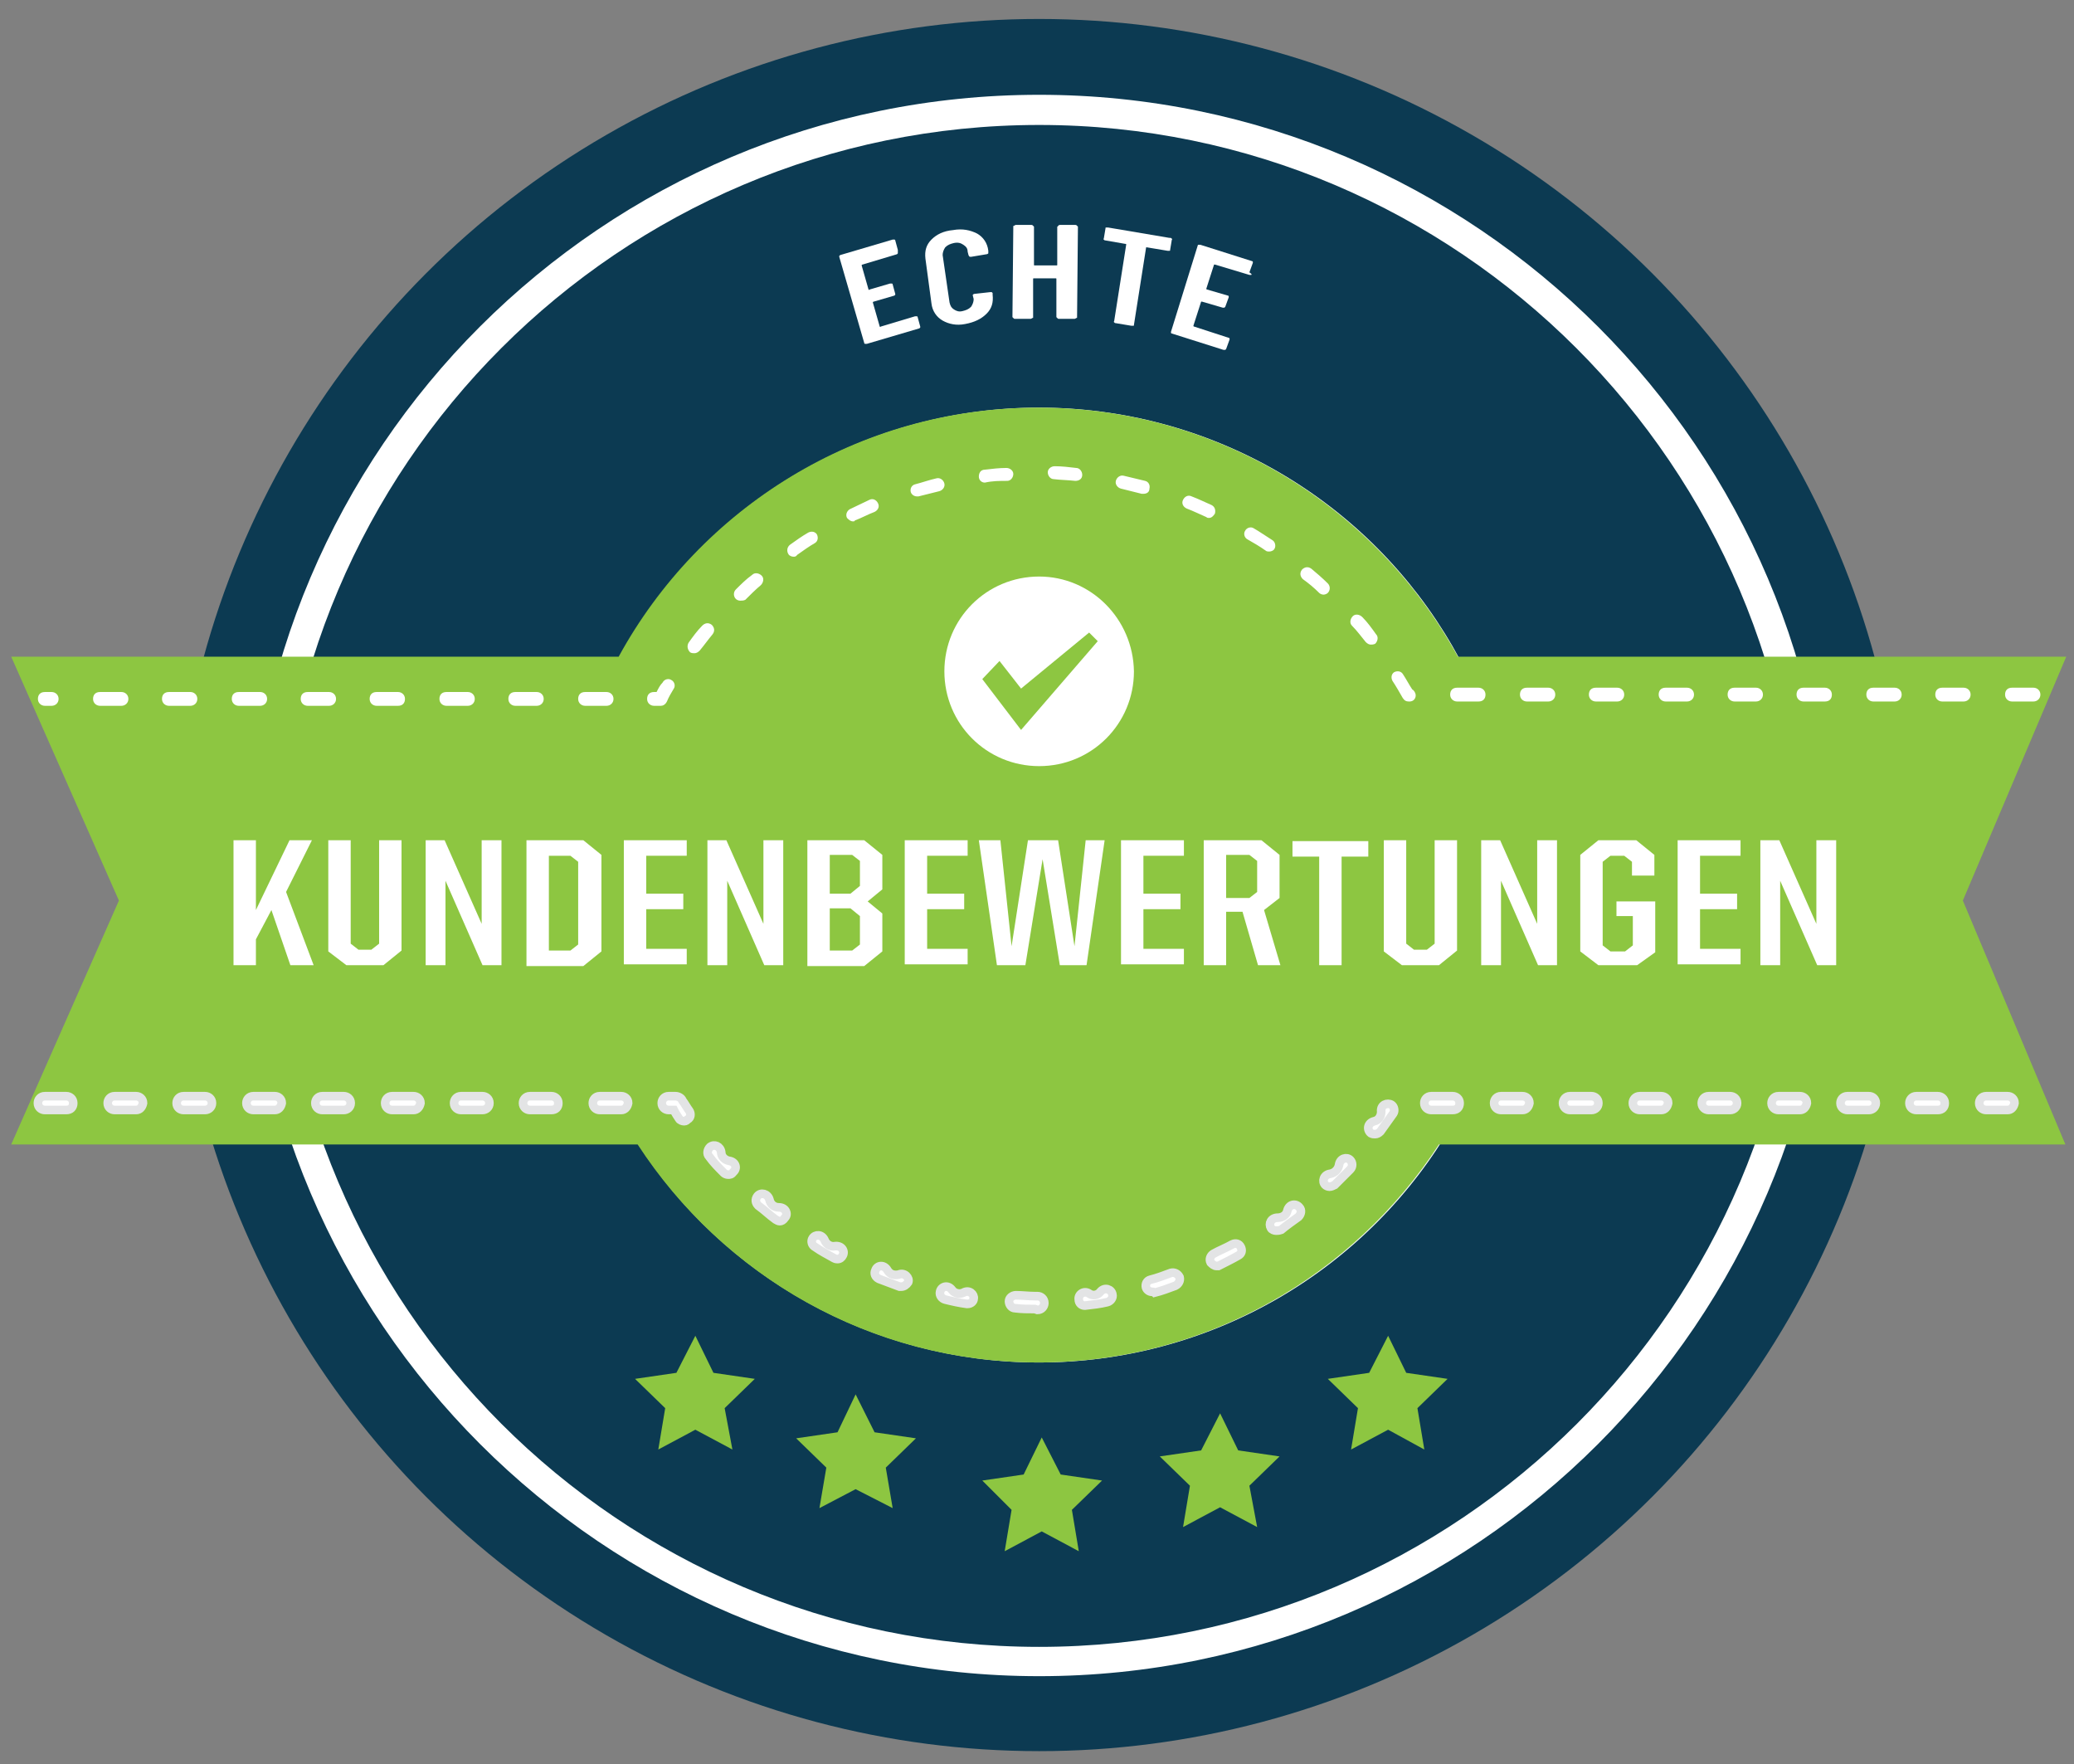 <?xml version="1.0" encoding="utf-8"?>
<!-- Generator: Adobe Illustrator 19.0.0, SVG Export Plug-In . SVG Version: 6.00 Build 0)  -->
<svg version="1.1" id="OBJECTS" xmlns="http://www.w3.org/2000/svg" xmlns:xlink="http://www.w3.org/1999/xlink" x="0px" y="0px"
	 viewBox="0 0 240.7 204.7" style="enable-background:new 0 0 240.7 204.7;" xml:space="preserve">
<rect x="0" y="0" width="240.7" height="204.7" fill="#808080" stroke="none"/>
<style type="text/css">
	.st0{fill:#0C3A52;}
	.st1{fill:#FFFFFF;}
	.st2{display:none;fill:#FFFFFF;}
	.st3{fill:#8DC641;}
	.st4{fill:#FFFFFF;stroke:#E3E4E5;stroke-miterlimit:10;}
</style>
<g id="XMLID_1_">
	<g id="XMLID_20_">
		<g id="XMLID_21_">
			<g id="XMLID_105_">
				<circle id="XMLID_176_" class="st0" cx="120.6" cy="102.7" r="100.5"/>
				<path id="XMLID_173_" class="st1" d="M120.6,194.5c-50.6,0-91.8-41.2-91.8-91.8C28.8,52.1,70,11,120.6,11
					c50.6,0,91.8,41.2,91.8,91.8C212.3,153.3,171.2,194.5,120.6,194.5z M120.6,14.5c-48.7,0-88.3,39.6-88.3,88.3
					c0,48.7,39.6,88.3,88.3,88.3c48.7,0,88.3-39.6,88.3-88.3C208.8,54.1,169.2,14.5,120.6,14.5z"/>
				<circle id="XMLID_172_" class="st1" cx="120.6" cy="102.7" r="55.4"/>
				<path id="XMLID_18_" class="st2" d="M121,187.3c-0.4,0-0.8-0.3-0.8-0.8c0-0.4,0.3-0.8,0.7-0.8c0.8,0,1.7,0,2.5-0.1
					c0.4,0,0.8,0.3,0.8,0.7c0,0.4-0.3,0.8-0.7,0.8C122.7,187.2,121.9,187.3,121,187.3C121,187.3,121,187.3,121,187.3z M115.5,187.1
					C115.5,187.1,115.5,187.1,115.5,187.1c-0.9-0.1-1.7-0.1-2.6-0.2c-0.4,0-0.7-0.4-0.7-0.8c0-0.4,0.4-0.7,0.8-0.7
					c0.8,0.1,1.7,0.1,2.5,0.2c0.4,0,0.7,0.4,0.7,0.8C116.2,186.8,115.9,187.1,115.5,187.1z M129,186.8c-0.4,0-0.7-0.3-0.7-0.7
					c0-0.4,0.3-0.8,0.7-0.8c0.8-0.1,1.7-0.2,2.5-0.3c0.4-0.1,0.8,0.2,0.8,0.7c0.1,0.4-0.2,0.8-0.7,0.8
					C130.8,186.7,130,186.8,129,186.8C129.1,186.8,129.1,186.8,129,186.8z M107.5,186.3c0,0-0.1,0-0.1,0c-0.8-0.1-1.7-0.3-2.5-0.4
					c-0.4-0.1-0.7-0.5-0.6-0.9c0.1-0.4,0.5-0.7,0.9-0.6c0.8,0.2,1.6,0.3,2.5,0.4c0.4,0.1,0.7,0.5,0.6,0.9
					C108.2,186,107.9,186.3,107.5,186.3z M137,185.7c-0.4,0-0.7-0.2-0.7-0.6c-0.1-0.4,0.2-0.8,0.6-0.9c0.8-0.2,1.6-0.3,2.4-0.5
					c0.4-0.1,0.8,0.2,0.9,0.6c0.1,0.4-0.2,0.8-0.6,0.9c-0.8,0.2-1.6,0.4-2.5,0.5C137.1,185.7,137,185.7,137,185.7z M99.6,184.6
					c-0.1,0-0.1,0-0.2,0c-0.8-0.2-1.6-0.4-2.4-0.7c-0.4-0.1-0.6-0.5-0.5-0.9c0.1-0.4,0.5-0.6,0.9-0.5c0.8,0.2,1.6,0.4,2.4,0.7
					c0.4,0.1,0.6,0.5,0.5,0.9C100.3,184.4,100,184.6,99.6,184.6z M144.8,183.7c-0.3,0-0.6-0.2-0.7-0.5c-0.1-0.4,0.1-0.8,0.5-0.9
					c0.8-0.2,1.6-0.5,2.4-0.8c0.4-0.1,0.8,0.1,1,0.5c0.1,0.4-0.1,0.8-0.5,1c-0.8,0.3-1.6,0.5-2.4,0.8
					C144.9,183.7,144.9,183.7,144.8,183.7z M92,182.3c-0.1,0-0.2,0-0.3,0c-0.8-0.3-1.6-0.6-2.4-0.9c-0.4-0.2-0.6-0.6-0.4-1
					c0.2-0.4,0.6-0.6,1-0.4c0.8,0.3,1.6,0.6,2.3,0.9c0.4,0.1,0.6,0.6,0.5,1C92.6,182.1,92.3,182.3,92,182.3z M152.4,181
					c-0.3,0-0.6-0.2-0.7-0.5c-0.2-0.4,0-0.8,0.4-1c0.8-0.3,1.5-0.6,2.3-1c0.4-0.2,0.8,0,1,0.4c0.2,0.4,0,0.8-0.4,1
					c-0.8,0.3-1.5,0.7-2.3,1C152.6,181,152.5,181,152.4,181z M84.5,179.1c-0.1,0-0.2,0-0.3-0.1c-0.8-0.4-1.5-0.7-2.3-1.1
					c-0.4-0.2-0.5-0.6-0.3-1c0.2-0.4,0.6-0.5,1-0.3c0.7,0.4,1.5,0.7,2.2,1.1c0.4,0.2,0.5,0.6,0.4,1C85.1,179,84.8,179.1,84.5,179.1z
					 M159.6,177.6c-0.3,0-0.5-0.1-0.7-0.4c-0.2-0.4-0.1-0.8,0.3-1c0.7-0.4,1.5-0.8,2.2-1.2c0.4-0.2,0.8-0.1,1,0.3
					c0.2,0.4,0.1,0.8-0.3,1c-0.7,0.4-1.5,0.8-2.2,1.2C159.9,177.6,159.7,177.6,159.6,177.6z M77.5,175.3c-0.1,0-0.3,0-0.4-0.1
					c-0.7-0.4-1.4-0.9-2.2-1.3c-0.3-0.2-0.5-0.7-0.2-1c0.2-0.3,0.7-0.4,1-0.2c0.7,0.4,1.4,0.9,2.1,1.3c0.4,0.2,0.5,0.7,0.3,1
					C78,175.2,77.7,175.3,77.5,175.3z M166.5,173.5c-0.2,0-0.5-0.1-0.6-0.3c-0.2-0.3-0.1-0.8,0.2-1c0.7-0.5,1.4-0.9,2.1-1.4
					c0.3-0.2,0.8-0.2,1,0.2c0.2,0.3,0.2,0.8-0.2,1c-0.7,0.5-1.4,1-2.1,1.4C166.8,173.5,166.7,173.5,166.5,173.5z M70.8,170.9
					c-0.2,0-0.3,0-0.4-0.1c-0.7-0.5-1.4-1-2-1.5c-0.3-0.3-0.4-0.7-0.1-1.1c0.3-0.3,0.7-0.4,1.1-0.1c0.7,0.5,1.3,1,2,1.5
					c0.3,0.2,0.4,0.7,0.2,1.1C71.2,170.8,71,170.9,70.8,170.9z M173,168.8c-0.2,0-0.4-0.1-0.6-0.3c-0.3-0.3-0.2-0.8,0.1-1.1
					c0.6-0.5,1.3-1.1,1.9-1.6c0.3-0.3,0.8-0.2,1.1,0.1c0.3,0.3,0.2,0.8-0.1,1.1c-0.6,0.5-1.3,1.1-2,1.6
					C173.4,168.7,173.2,168.8,173,168.8z M64.5,165.8c-0.2,0-0.4-0.1-0.5-0.2c-0.6-0.6-1.2-1.1-1.9-1.7c-0.3-0.3-0.3-0.8,0-1.1
					c0.3-0.3,0.8-0.3,1.1,0c0.6,0.6,1.2,1.1,1.8,1.7c0.3,0.3,0.3,0.8,0.1,1.1C65,165.7,64.7,165.8,64.5,165.8z M179,163.5
					c-0.2,0-0.4-0.1-0.5-0.2c-0.3-0.3-0.3-0.8,0-1.1c0.6-0.6,1.2-1.2,1.8-1.8c0.3-0.3,0.8-0.3,1.1,0c0.3,0.3,0.3,0.8,0,1.1
					c-0.6,0.6-1.2,1.2-1.8,1.8C179.4,163.4,179.2,163.5,179,163.5z M58.8,160.1c-0.2,0-0.4-0.1-0.6-0.2c-0.6-0.6-1.1-1.3-1.7-1.9
					c-0.3-0.3-0.2-0.8,0.1-1.1c0.3-0.3,0.8-0.2,1.1,0.1c0.5,0.6,1.1,1.3,1.7,1.9c0.3,0.3,0.3,0.8,0,1.1
					C59.2,160.1,59,160.1,58.8,160.1z M184.5,157.6c-0.2,0-0.3-0.1-0.5-0.2c-0.3-0.3-0.4-0.7-0.1-1.1c0.5-0.6,1.1-1.3,1.6-1.9
					c0.3-0.3,0.7-0.4,1.1-0.1c0.3,0.3,0.4,0.7,0.1,1.1c-0.5,0.7-1.1,1.3-1.6,2C185,157.5,184.7,157.6,184.5,157.6z M53.7,154
					c-0.2,0-0.5-0.1-0.6-0.3c-0.5-0.7-1-1.4-1.5-2c-0.2-0.3-0.2-0.8,0.2-1.1c0.3-0.2,0.8-0.2,1.1,0.2c0.5,0.7,1,1.3,1.5,2
					c0.3,0.3,0.2,0.8-0.1,1.1C54,153.9,53.8,154,53.7,154z M189.4,151.2c-0.1,0-0.3,0-0.4-0.1c-0.3-0.2-0.4-0.7-0.2-1.1
					c0.5-0.7,0.9-1.4,1.4-2.1c0.2-0.3,0.7-0.4,1-0.2c0.3,0.2,0.4,0.7,0.2,1c-0.5,0.7-0.9,1.4-1.4,2.1
					C189.9,151.1,189.7,151.2,189.4,151.2z M49.2,147.3c-0.3,0-0.5-0.1-0.6-0.4c-0.4-0.7-0.9-1.4-1.3-2.2c-0.2-0.4-0.1-0.8,0.3-1
					c0.4-0.2,0.8-0.1,1,0.3c0.4,0.7,0.8,1.4,1.3,2.1c0.2,0.4,0.1,0.8-0.2,1C49.4,147.3,49.3,147.3,49.2,147.3z M193.7,144.4
					c-0.1,0-0.3,0-0.4-0.1c-0.4-0.2-0.5-0.7-0.3-1c0.4-0.7,0.8-1.5,1.2-2.2c0.2-0.4,0.6-0.5,1-0.3c0.4,0.2,0.5,0.6,0.3,1
					c-0.4,0.7-0.8,1.5-1.2,2.2C194.2,144.3,193.9,144.4,193.7,144.4z M45.3,140.3c-0.3,0-0.5-0.2-0.7-0.4c-0.4-0.8-0.7-1.5-1.1-2.3
					c-0.2-0.4,0-0.8,0.4-1c0.4-0.2,0.8,0,1,0.4c0.3,0.7,0.7,1.5,1.1,2.2c0.2,0.4,0,0.8-0.3,1C45.5,140.3,45.4,140.3,45.3,140.3z
					 M197.3,137.2c-0.1,0-0.2,0-0.3-0.1c-0.4-0.2-0.6-0.6-0.4-1c0.3-0.8,0.7-1.5,1-2.3c0.2-0.4,0.6-0.6,1-0.4c0.4,0.2,0.6,0.6,0.4,1
					c-0.3,0.8-0.6,1.6-1,2.3C197.8,137,197.6,137.2,197.3,137.2z M42.1,132.9c-0.3,0-0.6-0.2-0.7-0.5c-0.3-0.8-0.6-1.6-0.9-2.4
					c-0.1-0.4,0.1-0.8,0.5-1c0.4-0.1,0.8,0.1,1,0.5c0.3,0.8,0.5,1.6,0.8,2.3c0.1,0.4-0.1,0.8-0.4,1
					C42.3,132.9,42.2,132.9,42.1,132.9z M200.2,129.7c-0.1,0-0.2,0-0.2,0c-0.4-0.1-0.6-0.6-0.5-1c0.3-0.8,0.5-1.6,0.7-2.4
					c0.1-0.4,0.5-0.6,0.9-0.5c0.4,0.1,0.6,0.5,0.5,0.9c-0.2,0.8-0.5,1.6-0.8,2.4C200.8,129.5,200.5,129.7,200.2,129.7z M39.6,125.3
					c-0.3,0-0.6-0.2-0.7-0.6c-0.2-0.8-0.4-1.6-0.6-2.5c-0.1-0.4,0.2-0.8,0.6-0.9c0.4-0.1,0.8,0.2,0.9,0.6c0.2,0.8,0.4,1.6,0.6,2.4
					c0.1,0.4-0.1,0.8-0.5,0.9C39.8,125.3,39.7,125.3,39.6,125.3z M202.3,121.9c-0.1,0-0.1,0-0.2,0c-0.4-0.1-0.7-0.5-0.6-0.9
					c0.2-0.8,0.4-1.6,0.5-2.4c0.1-0.4,0.5-0.7,0.9-0.6c0.4,0.1,0.7,0.5,0.6,0.9c-0.2,0.8-0.3,1.7-0.5,2.5
					C203,121.7,202.6,121.9,202.3,121.9z M37.9,117.4c-0.4,0-0.7-0.3-0.7-0.6c-0.1-0.8-0.3-1.7-0.4-2.5c-0.1-0.4,0.2-0.8,0.6-0.8
					c0.4-0.1,0.8,0.2,0.8,0.6c0.1,0.8,0.2,1.6,0.4,2.5c0.1,0.4-0.2,0.8-0.6,0.9C38,117.4,38,117.4,37.9,117.4z M203.7,114
					C203.6,114,203.6,114,203.7,114c-0.5-0.1-0.8-0.4-0.7-0.8c0.1-0.8,0.2-1.7,0.3-2.5c0-0.4,0.4-0.7,0.8-0.7c0.4,0,0.7,0.4,0.7,0.8
					c-0.1,0.8-0.2,1.7-0.3,2.5C204.4,113.7,204.1,114,203.7,114z M37,109.4c-0.4,0-0.7-0.3-0.8-0.7c-0.1-0.8-0.1-1.7-0.1-2.5
					c0-0.4,0.3-0.8,0.7-0.8c0.4,0,0.8,0.3,0.8,0.7c0,0.8,0.1,1.7,0.1,2.5C37.8,109,37.5,109.4,37,109.4C37,109.4,37,109.4,37,109.4z
					 M204.3,106C204.3,106,204.3,106,204.3,106c-0.4,0-0.8-0.4-0.8-0.8c0-0.8,0-1.7,0-2.5c0-0.3,0.2-0.5,0.4-0.7
					c-0.2-0.1-0.4-0.4-0.4-0.7c0-0.8,0-1.7-0.1-2.5c0-0.4,0.3-0.8,0.7-0.8c0.4,0,0.8,0.3,0.8,0.7c0,0.8,0.1,1.7,0.1,2.5
					c0,0.3-0.2,0.6-0.4,0.7c0.2,0.1,0.4,0.4,0.4,0.7c0,0.8,0,1.7,0,2.5C205,105.7,204.7,106,204.3,106z M36.8,101.4
					C36.8,101.4,36.8,101.4,36.8,101.4c-0.4,0-0.8-0.4-0.8-0.8c0-0.8,0.1-1.7,0.1-2.5c0-0.4,0.4-0.7,0.8-0.7c0.4,0,0.7,0.4,0.7,0.8
					c0,0.8-0.1,1.7-0.1,2.5C37.6,101.1,37.2,101.4,36.8,101.4z M203.8,94.1c-0.4,0-0.7-0.3-0.7-0.7c-0.1-0.8-0.2-1.7-0.3-2.5
					c-0.1-0.4,0.2-0.8,0.6-0.9c0.4-0.1,0.8,0.2,0.9,0.6c0.1,0.8,0.2,1.7,0.3,2.5C204.6,93.7,204.3,94.1,203.8,94.1
					C203.9,94.1,203.8,94.1,203.8,94.1z M37.4,93.4C37.4,93.4,37.3,93.4,37.4,93.4c-0.5-0.1-0.8-0.4-0.8-0.8
					c0.1-0.8,0.2-1.7,0.3-2.5c0.1-0.4,0.4-0.7,0.9-0.6c0.4,0.1,0.7,0.4,0.6,0.9c-0.1,0.8-0.2,1.6-0.3,2.5
					C38.1,93.1,37.8,93.4,37.4,93.4z M202.5,86.2c-0.3,0-0.7-0.2-0.7-0.6c-0.2-0.8-0.4-1.6-0.5-2.4c-0.1-0.4,0.2-0.8,0.6-0.9
					c0.4-0.1,0.8,0.2,0.9,0.6c0.2,0.8,0.4,1.7,0.6,2.5c0.1,0.4-0.2,0.8-0.6,0.9C202.6,86.2,202.6,86.2,202.5,86.2z M38.7,85.5
					c-0.1,0-0.1,0-0.2,0c-0.4-0.1-0.7-0.5-0.6-0.9c0.2-0.8,0.4-1.7,0.6-2.5c0.1-0.4,0.5-0.6,0.9-0.5c0.4,0.1,0.6,0.5,0.5,0.9
					c-0.2,0.8-0.4,1.6-0.6,2.4C39.4,85.2,39.1,85.5,38.7,85.5z M200.5,78.4c-0.3,0-0.6-0.2-0.7-0.5c-0.2-0.8-0.5-1.6-0.8-2.4
					c-0.1-0.4,0.1-0.8,0.5-1c0.4-0.1,0.8,0.1,1,0.5c0.3,0.8,0.5,1.6,0.8,2.4c0.1,0.4-0.1,0.8-0.5,0.9
					C200.7,78.4,200.6,78.4,200.5,78.4z M40.8,77.7c-0.1,0-0.2,0-0.2,0c-0.4-0.1-0.6-0.6-0.5-0.9c0.3-0.8,0.5-1.6,0.8-2.4
					c0.1-0.4,0.6-0.6,1-0.5c0.4,0.1,0.6,0.6,0.5,1c-0.3,0.8-0.5,1.6-0.8,2.4C41.4,77.5,41.2,77.7,40.8,77.7z M197.7,70.9
					c-0.3,0-0.6-0.2-0.7-0.5c-0.3-0.8-0.7-1.5-1-2.3c-0.2-0.4,0-0.8,0.4-1c0.4-0.2,0.8,0,1,0.4c0.3,0.8,0.7,1.5,1,2.3
					c0.2,0.4,0,0.8-0.4,1C197.9,70.9,197.8,70.9,197.7,70.9z M43.7,70.2c-0.1,0-0.2,0-0.3-0.1c-0.4-0.2-0.6-0.6-0.4-1
					c0.3-0.8,0.7-1.6,1-2.3c0.2-0.4,0.6-0.5,1-0.4c0.4,0.2,0.5,0.6,0.4,1c-0.4,0.7-0.7,1.5-1,2.3C44.2,70,44,70.2,43.7,70.2z
					 M194.3,63.6c-0.3,0-0.5-0.1-0.7-0.4c-0.4-0.7-0.8-1.5-1.2-2.2c-0.2-0.4-0.1-0.8,0.3-1c0.4-0.2,0.8-0.1,1,0.3
					c0.4,0.7,0.8,1.5,1.2,2.2c0.2,0.4,0.1,0.8-0.3,1C194.5,63.6,194.4,63.6,194.3,63.6z M47.2,63c-0.1,0-0.2,0-0.4-0.1
					c-0.4-0.2-0.5-0.7-0.3-1c0.4-0.7,0.8-1.5,1.3-2.2c0.2-0.4,0.7-0.5,1-0.3c0.4,0.2,0.5,0.7,0.3,1c-0.4,0.7-0.8,1.4-1.2,2.2
					C47.8,62.8,47.5,63,47.2,63z M190.1,56.8c-0.2,0-0.5-0.1-0.6-0.3c-0.5-0.7-0.9-1.4-1.4-2c-0.2-0.3-0.2-0.8,0.2-1.1
					c0.3-0.2,0.8-0.2,1.1,0.2c0.5,0.7,1,1.4,1.4,2.1c0.2,0.3,0.1,0.8-0.2,1C190.4,56.7,190.3,56.8,190.1,56.8z M51.5,56.1
					c-0.1,0-0.3,0-0.4-0.1c-0.3-0.2-0.4-0.7-0.2-1c0.5-0.7,1-1.4,1.5-2.1c0.2-0.3,0.7-0.4,1.1-0.2c0.3,0.2,0.4,0.7,0.2,1.1
					c-0.5,0.7-1,1.4-1.4,2C51.9,56,51.7,56.1,51.5,56.1z M185.3,50.3c-0.2,0-0.4-0.1-0.6-0.3c-0.5-0.6-1.1-1.3-1.6-1.9
					c-0.3-0.3-0.2-0.8,0.1-1.1c0.3-0.3,0.8-0.2,1.1,0.1c0.6,0.6,1.1,1.3,1.6,1.9c0.3,0.3,0.2,0.8-0.1,1.1
					C185.7,50.3,185.5,50.3,185.3,50.3z M56.3,49.7c-0.2,0-0.3-0.1-0.5-0.2c-0.3-0.3-0.4-0.7-0.1-1.1c0.5-0.6,1.1-1.3,1.7-1.9
					c0.3-0.3,0.8-0.3,1.1-0.1c0.3,0.3,0.3,0.8,0.1,1.1c-0.5,0.6-1.1,1.3-1.6,1.9C56.8,49.6,56.5,49.7,56.3,49.7z M179.9,44.4
					c-0.2,0-0.4-0.1-0.5-0.2c-0.6-0.6-1.2-1.2-1.8-1.7c-0.3-0.3-0.3-0.8,0-1.1s0.8-0.3,1.1,0c0.6,0.6,1.2,1.2,1.8,1.8
					c0.3,0.3,0.3,0.8,0,1.1C180.3,44.3,180.1,44.4,179.9,44.4z M61.8,43.8c-0.2,0-0.4-0.1-0.5-0.2c-0.3-0.3-0.3-0.8,0-1.1
					c0.6-0.6,1.2-1.2,1.8-1.8c0.3-0.3,0.8-0.3,1.1,0c0.3,0.3,0.3,0.8,0,1.1c-0.6,0.6-1.2,1.1-1.8,1.7C62.2,43.7,62,43.8,61.8,43.8z
					 M174,39c-0.2,0-0.3-0.1-0.5-0.2c-0.6-0.5-1.3-1.1-1.9-1.6c-0.3-0.3-0.4-0.7-0.1-1.1c0.3-0.3,0.7-0.4,1.1-0.1
					c0.7,0.5,1.3,1.1,2,1.6c0.3,0.3,0.4,0.7,0.1,1.1C174.4,38.9,174.2,39,174,39z M67.8,38.4c-0.2,0-0.4-0.1-0.6-0.3
					c-0.3-0.3-0.2-0.8,0.1-1.1c0.6-0.5,1.3-1.1,2-1.6c0.3-0.3,0.8-0.2,1.1,0.1c0.3,0.3,0.2,0.8-0.1,1.1c-0.7,0.5-1.3,1-2,1.5
					C68.1,38.4,67.9,38.4,67.8,38.4z M167.6,34.1c-0.1,0-0.3,0-0.4-0.1c-0.7-0.5-1.4-0.9-2.1-1.4c-0.4-0.2-0.5-0.7-0.2-1
					c0.2-0.4,0.7-0.5,1-0.2c0.7,0.5,1.4,0.9,2.1,1.4c0.3,0.2,0.4,0.7,0.2,1C168,34,167.8,34.1,167.6,34.1z M74.2,33.7
					c-0.2,0-0.5-0.1-0.6-0.3c-0.2-0.3-0.1-0.8,0.2-1c0.7-0.5,1.4-0.9,2.1-1.4c0.4-0.2,0.8-0.1,1,0.2c0.2,0.4,0.1,0.8-0.2,1
					c-0.7,0.4-1.4,0.9-2.1,1.3C74.5,33.6,74.4,33.7,74.2,33.7z M160.7,29.9c-0.1,0-0.2,0-0.4-0.1c-0.7-0.4-1.5-0.8-2.2-1.2
					c-0.4-0.2-0.5-0.6-0.3-1c0.2-0.4,0.6-0.5,1-0.3c0.8,0.4,1.5,0.8,2.2,1.2c0.4,0.2,0.5,0.7,0.3,1C161.2,29.8,161,29.9,160.7,29.9z
					 M81.1,29.6c-0.3,0-0.5-0.1-0.7-0.4c-0.2-0.4-0.1-0.8,0.3-1c0.7-0.4,1.5-0.8,2.2-1.2c0.4-0.2,0.8,0,1,0.3c0.2,0.4,0,0.8-0.3,1
					c-0.7,0.4-1.5,0.8-2.2,1.1C81.4,29.5,81.2,29.6,81.1,29.6z M153.5,26.4c-0.1,0-0.2,0-0.3-0.1c-0.8-0.3-1.5-0.6-2.3-0.9
					c-0.4-0.2-0.6-0.6-0.4-1c0.2-0.4,0.6-0.6,1-0.4c0.8,0.3,1.6,0.6,2.4,1c0.4,0.2,0.6,0.6,0.4,1C154,26.3,153.7,26.4,153.5,26.4z
					 M88.4,26.1c-0.3,0-0.6-0.2-0.7-0.5c-0.2-0.4,0-0.8,0.4-1c0.8-0.3,1.6-0.6,2.3-0.9c0.4-0.1,0.8,0,1,0.4c0.1,0.4,0,0.8-0.4,1
					c-0.8,0.3-1.5,0.6-2.3,0.9C88.6,26.1,88.5,26.1,88.4,26.1z M145.9,23.6c-0.1,0-0.2,0-0.2,0c-0.8-0.2-1.6-0.5-2.4-0.7
					c-0.4-0.1-0.6-0.5-0.5-0.9c0.1-0.4,0.5-0.6,0.9-0.5c0.8,0.2,1.6,0.5,2.4,0.7c0.4,0.1,0.6,0.5,0.5,0.9
					C146.5,23.4,146.2,23.6,145.9,23.6z M95.9,23.4c-0.3,0-0.6-0.2-0.7-0.5c-0.1-0.4,0.1-0.8,0.5-0.9c0.8-0.2,1.6-0.5,2.4-0.7
					c0.4-0.1,0.8,0.1,0.9,0.5c0.1,0.4-0.1,0.8-0.5,0.9c-0.8,0.2-1.6,0.5-2.4,0.7C96.1,23.4,96,23.4,95.9,23.4z M138.1,21.6
					c-0.1,0-0.1,0-0.2,0c-0.8-0.2-1.6-0.3-2.4-0.5c-0.4-0.1-0.7-0.5-0.6-0.9c0.1-0.4,0.5-0.7,0.9-0.6c0.8,0.2,1.7,0.3,2.5,0.5
					c0.4,0.1,0.7,0.5,0.6,0.9C138.8,21.3,138.5,21.6,138.1,21.6z M103.7,21.4c-0.4,0-0.7-0.2-0.7-0.6c-0.1-0.4,0.2-0.8,0.6-0.9
					c0.8-0.2,1.7-0.3,2.5-0.5c0.4-0.1,0.8,0.2,0.9,0.6c0.1,0.4-0.2,0.8-0.6,0.9c-0.8,0.1-1.6,0.3-2.4,0.5
					C103.8,21.4,103.8,21.4,103.7,21.4z M130.2,20.3C130.2,20.3,130.2,20.3,130.2,20.3c-0.9-0.1-1.7-0.2-2.6-0.3
					c-0.4,0-0.7-0.4-0.7-0.8c0-0.4,0.4-0.7,0.8-0.7c0.8,0.1,1.7,0.2,2.5,0.3c0.4,0,0.7,0.4,0.7,0.8C130.9,20,130.6,20.3,130.2,20.3z
					 M111.7,20.2c-0.4,0-0.7-0.3-0.7-0.7c0-0.4,0.3-0.8,0.7-0.8c0.8-0.1,1.7-0.2,2.5-0.2c0.4,0,0.8,0.3,0.8,0.7
					c0,0.4-0.3,0.8-0.7,0.8C113.4,20,112.6,20.1,111.7,20.2C111.7,20.2,111.7,20.2,111.7,20.2z M122.2,19.7
					C122.2,19.7,122.2,19.7,122.2,19.7c-0.8,0-1.7,0-2.5,0c-0.4,0-0.8-0.3-0.8-0.7c0-0.4,0.3-0.8,0.7-0.8c0.8,0,1.7,0,2.5,0
					c0.4,0,0.7,0.4,0.7,0.8C122.9,19.4,122.6,19.7,122.2,19.7z"/>
			</g>
			<g id="XMLID_33_">
				<path id="XMLID_102_" class="st3" d="M227.8,104.5l12-28.3h-70.6c-9.4-17.2-27.7-28.9-48.7-28.9c-21,0-39.3,11.7-48.7,28.9H1.3
					l12.5,28.3L1.3,132.8h72.7c9.9,15.2,27,25.3,46.5,25.3c19.5,0,36.6-10.1,46.5-25.3h72.7L227.8,104.5z"/>
				<path id="XMLID_4_" class="st4" d="M120.1,151.9c-0.8,0-1.5,0-2.3-0.1c-0.4,0-0.7-0.4-0.7-0.8c0-0.4,0.4-0.7,0.8-0.7
					c0.7,0,1.5,0.1,2.2,0.1l0.3,0c0,0,0,0,0,0c0.4,0,0.8,0.3,0.8,0.8c0,0.4-0.3,0.8-0.8,0.8L120.1,151.9z M125.9,151.5
					c-0.4,0-0.7-0.3-0.7-0.7c-0.1-0.6,0.6-1.1,1.2-0.7c0.4,0.3,1,0.2,1.3-0.2c0.5-0.6,1.3-0.3,1.4,0.3c0.1,0.4-0.2,0.8-0.6,0.9
					C127.7,151.3,126.8,151.4,125.9,151.5C125.9,151.5,125.9,151.5,125.9,151.5z M112.3,151.3c0,0-0.1,0-0.1,0
					c-0.8-0.1-1.7-0.3-2.5-0.5c-0.4-0.1-0.7-0.5-0.6-0.9c0.1-0.6,0.9-0.9,1.4-0.2c0.3,0.4,0.9,0.5,1.3,0.3c0.7-0.4,1.3,0.2,1.2,0.7
					C113,151,112.7,151.3,112.3,151.3z M133.7,149.9c-0.3,0-0.6-0.2-0.7-0.5c-0.1-0.4,0.1-0.8,0.5-0.9c0.8-0.2,1.6-0.5,2.4-0.8
					c0.4-0.1,0.8,0.1,1,0.5c0.1,0.4-0.1,0.8-0.5,1c-0.8,0.3-1.6,0.6-2.4,0.8C133.9,149.9,133.8,149.9,133.7,149.9z M104.6,149.3
					c-0.1,0-0.2,0-0.2,0c-0.8-0.3-1.6-0.6-2.4-0.9c-0.4-0.2-0.6-0.6-0.4-1c0.2-0.6,1-0.7,1.4,0c0.3,0.5,0.8,0.6,1.3,0.5
					c0.7-0.3,1.3,0.4,1.1,0.9C105.2,149.1,104.9,149.3,104.6,149.3z M141.2,146.9c-0.3,0-0.5-0.2-0.7-0.4c-0.2-0.4,0-0.8,0.3-1
					c0.7-0.4,1.5-0.7,2.2-1.1c0.4-0.2,0.8-0.1,1,0.3c0.2,0.4,0.1,0.8-0.3,1c-0.7,0.4-1.5,0.8-2.3,1.2
					C141.4,146.9,141.3,146.9,141.2,146.9z M97.2,146.1c-0.1,0-0.2,0-0.4-0.1c-0.7-0.4-1.5-0.8-2.2-1.3c-0.4-0.2-0.5-0.7-0.3-1
					c0.3-0.5,1.1-0.5,1.4,0.2c0.2,0.5,0.7,0.8,1.2,0.7c0.8-0.1,1.2,0.6,0.9,1.1C97.7,145.9,97.5,146.1,97.2,146.1z M148.1,142.8
					c-0.2,0-0.5-0.1-0.6-0.3c-0.3-0.5,0-1.2,0.8-1.2c0.5,0,1-0.3,1.1-0.8c0.2-0.8,1-0.9,1.4-0.4c0.3,0.3,0.2,0.8-0.1,1.1
					c-0.7,0.5-1.4,1-2,1.5C148.4,142.8,148.3,142.8,148.1,142.8z M90.5,141.7c-0.2,0-0.3-0.1-0.5-0.2c-0.7-0.5-1.3-1.1-2-1.6
					c-0.3-0.3-0.4-0.7-0.1-1.1c0.4-0.5,1.2-0.3,1.4,0.4c0.1,0.5,0.5,0.9,1.1,0.9c0.8,0,1.1,0.8,0.7,1.2
					C90.9,141.6,90.7,141.7,90.5,141.7z M154.3,137.7c-0.2,0-0.4-0.1-0.5-0.2c-0.4-0.4-0.2-1.2,0.6-1.3c0.5-0.1,0.9-0.5,1-1
					c0.1-0.8,0.9-1,1.3-0.6c0.3,0.3,0.3,0.8,0,1.1c-0.6,0.6-1.2,1.2-1.8,1.8C154.7,137.6,154.5,137.7,154.3,137.7z M84.5,136.3
					c-0.2,0-0.4-0.1-0.5-0.2c-0.6-0.6-1.2-1.2-1.7-1.9c-0.3-0.3-0.2-0.8,0.1-1.1c0.5-0.4,1.2-0.1,1.3,0.6c0,0.5,0.4,0.9,0.9,1
					c0.8,0.1,1,0.9,0.5,1.3C84.9,136.3,84.7,136.3,84.5,136.3z M159.6,131.6c-0.2,0-0.3,0-0.5-0.1c-0.5-0.4-0.4-1.2,0.4-1.4
					c0.5-0.1,0.8-0.6,0.8-1.1c-0.1-0.8,0.7-1.1,1.2-0.8c0.3,0.2,0.4,0.7,0.2,1c-0.5,0.7-1,1.4-1.5,2.1
					C160,131.5,159.8,131.6,159.6,131.6z M79.4,130.1c-0.2,0-0.5-0.1-0.6-0.3c-0.2-0.3-0.4-0.6-0.6-1h-0.6c-0.4,0-0.8-0.3-0.8-0.8
					c0-0.4,0.3-0.8,0.8-0.8h0.8c0.3,0,0.7,0.2,0.8,0.5c0.3,0.4,0.5,0.8,0.8,1.2c0.2,0.3,0.2,0.8-0.2,1
					C79.7,130,79.6,130.1,79.4,130.1z M233,128.8h-2.5c-0.4,0-0.8-0.3-0.8-0.8c0-0.4,0.3-0.8,0.8-0.8h2.5c0.4,0,0.8,0.3,0.8,0.8
					C233.7,128.5,233.4,128.8,233,128.8z M224.9,128.8h-2.5c-0.4,0-0.8-0.3-0.8-0.8c0-0.4,0.3-0.8,0.8-0.8h2.5
					c0.4,0,0.8,0.3,0.8,0.8C225.7,128.5,225.4,128.8,224.9,128.8z M216.9,128.8h-2.5c-0.4,0-0.8-0.3-0.8-0.8c0-0.4,0.3-0.8,0.8-0.8
					h2.5c0.4,0,0.8,0.3,0.8,0.8C217.7,128.5,217.3,128.8,216.9,128.8z M208.9,128.8h-2.5c-0.4,0-0.8-0.3-0.8-0.8
					c0-0.4,0.3-0.8,0.8-0.8h2.5c0.4,0,0.8,0.3,0.8,0.8C209.6,128.5,209.3,128.8,208.9,128.8z M200.8,128.8h-2.5
					c-0.4,0-0.8-0.3-0.8-0.8c0-0.4,0.3-0.8,0.8-0.8h2.5c0.4,0,0.8,0.3,0.8,0.8C201.6,128.5,201.2,128.8,200.8,128.8z M192.8,128.8
					h-2.5c-0.4,0-0.8-0.3-0.8-0.8c0-0.4,0.3-0.8,0.8-0.8h2.5c0.4,0,0.8,0.3,0.8,0.8C193.5,128.5,193.2,128.8,192.8,128.8z
					 M184.7,128.8h-2.5c-0.4,0-0.8-0.3-0.8-0.8c0-0.4,0.3-0.8,0.8-0.8h2.5c0.4,0,0.8,0.3,0.8,0.8
					C185.5,128.5,185.1,128.8,184.7,128.8z M176.7,128.8h-2.5c-0.4,0-0.8-0.3-0.8-0.8c0-0.4,0.3-0.8,0.8-0.8h2.5
					c0.4,0,0.8,0.3,0.8,0.8C177.4,128.5,177.1,128.8,176.7,128.8z M168.6,128.8h-2.5c-0.4,0-0.8-0.3-0.8-0.8c0-0.4,0.3-0.8,0.8-0.8
					h2.5c0.4,0,0.8,0.3,0.8,0.8C169.4,128.5,169.1,128.8,168.6,128.8z M72.1,128.8h-2.5c-0.4,0-0.8-0.3-0.8-0.8
					c0-0.4,0.3-0.8,0.8-0.8h2.5c0.4,0,0.8,0.3,0.8,0.8C72.8,128.5,72.5,128.8,72.1,128.8z M64,128.8h-2.5c-0.4,0-0.8-0.3-0.8-0.8
					c0-0.4,0.3-0.8,0.8-0.8H64c0.4,0,0.8,0.3,0.8,0.8C64.8,128.5,64.5,128.8,64,128.8z M56,128.8h-2.5c-0.4,0-0.8-0.3-0.8-0.8
					c0-0.4,0.3-0.8,0.8-0.8H56c0.4,0,0.8,0.3,0.8,0.8C56.8,128.5,56.4,128.8,56,128.8z M48,128.8h-2.5c-0.4,0-0.8-0.3-0.8-0.8
					c0-0.4,0.3-0.8,0.8-0.8H48c0.4,0,0.8,0.3,0.8,0.8C48.7,128.5,48.4,128.8,48,128.8z M39.9,128.8h-2.5c-0.4,0-0.8-0.3-0.8-0.8
					c0-0.4,0.3-0.8,0.8-0.8h2.5c0.4,0,0.8,0.3,0.8,0.8C40.7,128.5,40.3,128.8,39.9,128.8z M31.9,128.8h-2.5c-0.4,0-0.8-0.3-0.8-0.8
					c0-0.4,0.3-0.8,0.8-0.8h2.5c0.4,0,0.8,0.3,0.8,0.8C32.6,128.5,32.3,128.8,31.9,128.8z M23.8,128.8h-2.5c-0.4,0-0.8-0.3-0.8-0.8
					c0-0.4,0.3-0.8,0.8-0.8h2.5c0.4,0,0.8,0.3,0.8,0.8C24.6,128.5,24.2,128.8,23.8,128.8z M15.8,128.8h-2.5c-0.4,0-0.8-0.3-0.8-0.8
					c0-0.4,0.3-0.8,0.8-0.8h2.5c0.4,0,0.8,0.3,0.8,0.8C16.5,128.5,16.2,128.8,15.8,128.8z M7.7,128.8H5.2c-0.4,0-0.8-0.3-0.8-0.8
					c0-0.4,0.3-0.8,0.8-0.8h2.5c0.4,0,0.8,0.3,0.8,0.8C8.5,128.5,8.2,128.8,7.7,128.8z"/>
				<path id="XMLID_17_" class="st1" d="M76.7,81.9h-0.8c-0.4,0-0.8-0.3-0.8-0.8s0.3-0.8,0.8-0.8h0.3c0.2-0.4,0.4-0.8,0.7-1.1
					c0.2-0.4,0.7-0.5,1-0.3c0.4,0.2,0.5,0.7,0.3,1c-0.3,0.5-0.6,1-0.8,1.5C77.2,81.8,76.9,81.9,76.7,81.9z M70.4,81.9h-2.5
					c-0.4,0-0.8-0.3-0.8-0.8s0.3-0.8,0.8-0.8h2.5c0.4,0,0.8,0.3,0.8,0.8S70.8,81.9,70.4,81.9z M62.3,81.9h-2.5
					c-0.4,0-0.8-0.3-0.8-0.8s0.3-0.8,0.8-0.8h2.5c0.4,0,0.8,0.3,0.8,0.8S62.7,81.9,62.3,81.9z M54.3,81.9h-2.5
					c-0.4,0-0.8-0.3-0.8-0.8s0.3-0.8,0.8-0.8h2.5c0.4,0,0.8,0.3,0.8,0.8S54.7,81.9,54.3,81.9z M46.2,81.9h-2.5
					c-0.4,0-0.8-0.3-0.8-0.8s0.3-0.8,0.8-0.8h2.5c0.4,0,0.8,0.3,0.8,0.8S46.7,81.9,46.2,81.9z M38.2,81.9h-2.5
					c-0.4,0-0.8-0.3-0.8-0.8s0.3-0.8,0.8-0.8h2.5c0.4,0,0.8,0.3,0.8,0.8S38.6,81.9,38.2,81.9z M30.2,81.9h-2.5
					c-0.4,0-0.8-0.3-0.8-0.8s0.3-0.8,0.8-0.8h2.5c0.4,0,0.8,0.3,0.8,0.8S30.6,81.9,30.2,81.9z M22.1,81.9h-2.5
					c-0.4,0-0.8-0.3-0.8-0.8s0.3-0.8,0.8-0.8h2.5c0.4,0,0.8,0.3,0.8,0.8S22.5,81.9,22.1,81.9z M14.1,81.9h-2.5
					c-0.4,0-0.8-0.3-0.8-0.8s0.3-0.8,0.8-0.8h2.5c0.4,0,0.8,0.3,0.8,0.8S14.5,81.9,14.1,81.9z M6,81.9H5.2c-0.4,0-0.8-0.3-0.8-0.8
					s0.3-0.8,0.8-0.8H6c0.4,0,0.8,0.3,0.8,0.8S6.4,81.9,6,81.9z M236,81.4h-2.5c-0.4,0-0.8-0.3-0.8-0.8s0.3-0.8,0.8-0.8h2.5
					c0.4,0,0.8,0.3,0.8,0.8S236.4,81.4,236,81.4z M227.9,81.4h-2.5c-0.4,0-0.8-0.3-0.8-0.8s0.3-0.8,0.8-0.8h2.5
					c0.4,0,0.8,0.3,0.8,0.8S228.3,81.4,227.9,81.4z M219.9,81.4h-2.5c-0.4,0-0.8-0.3-0.8-0.8s0.3-0.8,0.8-0.8h2.5
					c0.4,0,0.8,0.3,0.8,0.8S220.3,81.4,219.9,81.4z M211.8,81.4h-2.5c-0.4,0-0.8-0.3-0.8-0.8s0.3-0.8,0.8-0.8h2.5
					c0.4,0,0.8,0.3,0.8,0.8S212.3,81.4,211.8,81.4z M203.8,81.4h-2.5c-0.4,0-0.8-0.3-0.8-0.8s0.3-0.8,0.8-0.8h2.5
					c0.4,0,0.8,0.3,0.8,0.8S204.2,81.4,203.8,81.4z M195.8,81.4h-2.5c-0.4,0-0.8-0.3-0.8-0.8s0.3-0.8,0.8-0.8h2.5
					c0.4,0,0.8,0.3,0.8,0.8S196.2,81.4,195.8,81.4z M187.7,81.4h-2.5c-0.4,0-0.8-0.3-0.8-0.8s0.3-0.8,0.8-0.8h2.5
					c0.4,0,0.8,0.3,0.8,0.8S188.1,81.4,187.7,81.4z M179.7,81.4h-2.5c-0.4,0-0.8-0.3-0.8-0.8s0.3-0.8,0.8-0.8h2.5
					c0.4,0,0.8,0.3,0.8,0.8S180.1,81.4,179.7,81.4z M171.6,81.4h-2.5c-0.4,0-0.8-0.3-0.8-0.8s0.3-0.8,0.8-0.8h2.5
					c0.4,0,0.8,0.3,0.8,0.8S172.1,81.4,171.6,81.4z M163.6,81.4h-0.1c-0.3,0-0.5-0.1-0.7-0.4c-0.4-0.7-0.8-1.4-1.2-2
					c-0.2-0.4-0.1-0.8,0.2-1c0.4-0.2,0.8-0.1,1,0.2c0.4,0.6,0.7,1.2,1.1,1.8c0.2,0.1,0.4,0.4,0.4,0.7
					C164.3,81.1,164,81.4,163.6,81.4z M80.6,75.8c-0.2,0-0.3,0-0.5-0.1c-0.3-0.3-0.4-0.7-0.2-1.1c0.5-0.7,1-1.4,1.6-2
					c0.3-0.3,0.7-0.4,1.1-0.1c0.3,0.3,0.4,0.7,0.1,1.1c-0.5,0.6-1,1.3-1.5,1.9C81,75.7,80.8,75.8,80.6,75.8z M159.1,74.8
					c-0.2,0-0.4-0.1-0.6-0.3c-0.5-0.6-1-1.3-1.6-1.9c-0.3-0.3-0.2-0.8,0.1-1.1c0.3-0.3,0.8-0.2,1.1,0.1c0.6,0.6,1.1,1.3,1.6,2
					c0.3,0.3,0.2,0.8-0.1,1.1C159.4,74.8,159.2,74.8,159.1,74.8z M85.9,69.7c-0.2,0-0.4-0.1-0.5-0.2c-0.3-0.3-0.3-0.8,0-1.1
					c0.6-0.6,1.2-1.2,1.9-1.7c0.3-0.3,0.8-0.2,1.1,0.1c0.3,0.3,0.2,0.8-0.1,1.1c-0.6,0.5-1.2,1.1-1.8,1.7
					C86.3,69.7,86.1,69.7,85.9,69.7z M153.6,69c-0.2,0-0.4-0.1-0.5-0.2c-0.6-0.6-1.2-1.1-1.9-1.6c-0.3-0.3-0.4-0.7-0.1-1.1
					c0.3-0.3,0.7-0.4,1.1-0.1c0.6,0.5,1.3,1.1,1.9,1.7c0.3,0.3,0.3,0.8,0,1.1C154,68.9,153.8,69,153.6,69z M92.1,64.6
					c-0.2,0-0.5-0.1-0.6-0.3c-0.2-0.3-0.2-0.8,0.2-1.1c0.7-0.5,1.4-1,2.1-1.4c0.4-0.2,0.8-0.1,1,0.2c0.2,0.4,0.1,0.8-0.2,1
					c-0.7,0.4-1.4,0.9-2.1,1.4C92.4,64.6,92.2,64.6,92.1,64.6z M147.3,64c-0.1,0-0.3,0-0.4-0.1c-0.7-0.5-1.4-0.9-2.1-1.3
					c-0.4-0.2-0.5-0.7-0.3-1c0.2-0.4,0.7-0.5,1-0.3c0.7,0.4,1.4,0.9,2.2,1.4c0.3,0.2,0.4,0.7,0.2,1C147.8,63.9,147.5,64,147.3,64z
					 M99,60.5c-0.3,0-0.5-0.2-0.7-0.4c-0.2-0.4,0-0.8,0.3-1c0.8-0.4,1.5-0.7,2.3-1.1c0.4-0.2,0.8,0,1,0.4c0.2,0.4,0,0.8-0.4,1
					c-0.8,0.3-1.5,0.7-2.3,1C99.2,60.5,99.1,60.5,99,60.5z M140.3,60.1c-0.1,0-0.2,0-0.3-0.1c-0.7-0.3-1.5-0.7-2.3-1
					c-0.4-0.2-0.6-0.6-0.4-1c0.2-0.4,0.6-0.6,1-0.4c0.8,0.3,1.6,0.7,2.3,1c0.4,0.2,0.5,0.6,0.4,1C140.8,59.9,140.6,60.1,140.3,60.1z
					 M106.4,57.6c-0.3,0-0.6-0.2-0.7-0.5c-0.1-0.4,0.1-0.8,0.5-0.9c0.8-0.2,1.6-0.5,2.5-0.7c0.4-0.1,0.8,0.2,0.9,0.6
					s-0.2,0.8-0.6,0.9c-0.8,0.2-1.6,0.4-2.4,0.6C106.6,57.6,106.5,57.6,106.4,57.6z M132.7,57.3c-0.1,0-0.1,0-0.2,0
					c-0.8-0.2-1.6-0.4-2.4-0.6c-0.4-0.1-0.7-0.5-0.6-0.9c0.1-0.4,0.5-0.7,0.9-0.6c0.8,0.2,1.7,0.4,2.5,0.6c0.4,0.1,0.6,0.5,0.5,0.9
					C133.4,57.1,133.1,57.3,132.7,57.3z M114.3,56c-0.4,0-0.7-0.3-0.7-0.7c0-0.4,0.2-0.8,0.7-0.8c0.8-0.1,1.7-0.2,2.5-0.2
					c0.4,0,0.8,0.3,0.8,0.7c0,0.4-0.3,0.8-0.7,0.8C116,55.8,115.2,55.8,114.3,56C114.4,55.9,114.3,56,114.3,56z M124.8,55.8
					C124.8,55.8,124.8,55.8,124.8,55.8c-0.9-0.1-1.7-0.1-2.5-0.2c-0.4,0-0.7-0.4-0.7-0.8c0-0.4,0.4-0.7,0.8-0.7
					c0.8,0,1.7,0.1,2.5,0.2c0.4,0,0.7,0.4,0.7,0.8C125.6,55.6,125.2,55.8,124.8,55.8z"/>
			</g>
			<g id="XMLID_2_">
				<path id="XMLID_3_" class="st1" d="M104.2,29.4c0,0-0.1,0.1-0.1,0.1l-4,1.2c-0.1,0-0.1,0.1-0.1,0.1l0.8,2.8c0,0,0.1,0.1,0.1,0
					l2.4-0.7c0.1,0,0.1,0,0.2,0c0.1,0,0.1,0.1,0.1,0.1l0.3,1.1c0,0,0,0.1,0,0.1c0,0-0.1,0.1-0.1,0.1l-2.4,0.7
					c-0.1,0-0.1,0.1-0.1,0.1l0.8,2.8c0,0,0.1,0.1,0.1,0l4-1.2c0.1,0,0.1,0,0.2,0c0.1,0,0.1,0.1,0.1,0.1l0.3,1.1c0,0,0,0.1,0,0.1
					c0,0-0.1,0.1-0.1,0.1l-6.1,1.8c-0.1,0-0.1,0-0.2,0c-0.1,0-0.1-0.1-0.1-0.1l-2.9-10c0,0,0-0.1,0-0.1c0,0,0.1-0.1,0.1-0.1l6.1-1.8
					c0.1,0,0.1,0,0.2,0c0.1,0,0.1,0.1,0.1,0.1l0.3,1.1C104.2,29.3,104.2,29.4,104.2,29.4z"/>
				<path id="XMLID_190_" class="st1" d="M109.4,37.2c-0.7-0.4-1.2-1.1-1.3-2l-0.7-5.2c-0.1-0.9,0.1-1.6,0.7-2.2
					c0.6-0.6,1.4-1,2.5-1.1c1.1-0.2,2,0,2.8,0.4c0.7,0.4,1.2,1.1,1.3,2l0,0.2c0,0.1,0,0.1,0,0.1c0,0-0.1,0.1-0.2,0.1l-1.8,0.3
					c-0.2,0-0.2,0-0.3-0.2l-0.1-0.4c0-0.4-0.2-0.6-0.5-0.8c-0.3-0.2-0.6-0.3-1.1-0.2c-0.4,0.1-0.7,0.2-1,0.5
					c-0.2,0.3-0.3,0.6-0.3,0.9l0.8,5.5c0.1,0.4,0.2,0.6,0.5,0.8c0.3,0.2,0.6,0.3,1,0.2c0.4-0.1,0.7-0.2,1-0.5
					c0.2-0.3,0.3-0.6,0.3-0.9l-0.1-0.4c0-0.1,0-0.1,0-0.1c0,0,0.1-0.1,0.2-0.1l1.8-0.2c0.1,0,0.1,0,0.2,0c0,0,0.1,0.1,0.1,0.1l0,0.2
					c0.1,0.9-0.1,1.6-0.7,2.2c-0.6,0.6-1.4,1-2.5,1.2C111,37.8,110.1,37.6,109.4,37.2z"/>
				<path id="XMLID_200_" class="st1" d="M122.8,26.2c0,0,0.1-0.1,0.2-0.1l1.8,0c0.1,0,0.1,0,0.2,0.1c0,0,0.1,0.1,0.1,0.1l-0.1,10.5
					c0,0.1,0,0.1-0.1,0.1c0,0-0.1,0.1-0.2,0.1l-1.8,0c-0.1,0-0.1,0-0.2-0.1c0,0-0.1-0.1-0.1-0.1l0-4.4c0-0.1,0-0.1-0.1-0.1l-2.5,0
					c-0.1,0-0.1,0-0.1,0.1l0,4.4c0,0.1,0,0.1-0.1,0.1c0,0-0.1,0.1-0.2,0.1l-1.8,0c-0.1,0-0.1,0-0.2-0.1c0,0-0.1-0.1-0.1-0.1
					l0.1-10.5c0-0.1,0-0.1,0.1-0.1c0,0,0.1-0.1,0.2-0.1l1.8,0c0.1,0,0.1,0,0.2,0.1c0,0,0.1,0.1,0.1,0.1l0,4.4c0,0.1,0,0.1,0.1,0.1
					l2.5,0c0.1,0,0.1,0,0.1-0.1l0-4.4C122.8,26.3,122.8,26.2,122.8,26.2z"/>
				<path id="XMLID_213_" class="st1" d="M136,27.7c0,0,0.1,0.1,0,0.1l-0.2,1.2c0,0.1,0,0.1-0.1,0.1c-0.1,0-0.1,0-0.2,0l-2.4-0.4
					c-0.1,0-0.1,0-0.1,0.1l-1.4,8.9c0,0.1,0,0.1-0.1,0.1c-0.1,0-0.1,0-0.2,0l-1.8-0.3c-0.1,0-0.1,0-0.2-0.1c0,0-0.1-0.1,0-0.1
					l1.4-8.9c0-0.1,0-0.1-0.1-0.1l-2.3-0.4c-0.1,0-0.1,0-0.2-0.1c0,0-0.1-0.1,0-0.1l0.2-1.2c0-0.1,0-0.1,0.1-0.1c0.1,0,0.1,0,0.2,0
					l7.1,1.2C135.9,27.6,135.9,27.6,136,27.7z"/>
				<path id="XMLID_215_" class="st1" d="M145.2,31.9c-0.1,0-0.1,0-0.2,0l-4-1.2c-0.1,0-0.1,0-0.1,0l-0.9,2.8c0,0,0,0.1,0.1,0.1
					l2.4,0.7c0.1,0,0.1,0.1,0.1,0.1c0,0,0,0.1,0,0.1l-0.4,1.1c0,0-0.1,0.1-0.1,0.1c-0.1,0-0.1,0-0.2,0l-2.4-0.7c-0.1,0-0.1,0-0.1,0
					l-0.9,2.8c0,0,0,0.1,0.1,0.1l4,1.3c0.1,0,0.1,0.1,0.1,0.1c0,0,0,0.1,0,0.1l-0.4,1.1c0,0-0.1,0.1-0.1,0.1c-0.1,0-0.1,0-0.2,0
					l-6-1.9c-0.1,0-0.1-0.1-0.1-0.1c0,0,0-0.1,0-0.1l3.1-10c0,0,0-0.1,0.1-0.1c0.1,0,0.1,0,0.2,0l6,1.9c0.1,0,0.1,0.1,0.1,0.1
					c0,0,0,0.1,0,0.1l-0.4,1.1C145.3,31.8,145.3,31.9,145.2,31.9z"/>
			</g>
		</g>
	</g>
	<g id="XMLID_14_">
		<g id="XMLID_12_">
			<path id="XMLID_26_" class="st1" d="M31.5,105.6l-1.8,3.4v3h-2.6V97.5h2.6v8.1l3.9-8.1h2.6l-3,6l3.2,8.5h-2.7L31.5,105.6z"/>
			<path id="XMLID_30_" class="st1" d="M38.1,110.4V97.5h2.6v12l0.9,0.7h1.5l0.9-0.7v-12h2.6v12.8l-2.1,1.7h-4.3L38.1,110.4z"/>
			<path id="XMLID_32_" class="st1" d="M49.4,97.5h2.2l4.3,9.7v-9.7h2.3V112H56l-4.3-9.8v9.8h-2.3V97.5z"/>
			<path id="XMLID_39_" class="st1" d="M61.1,97.5h6.6l2.1,1.7v11.2l-2.1,1.7h-6.6V97.5z M66.2,110.3l0.9-0.7V100l-0.9-0.7h-2.5v11
				H66.2z"/>
			<path id="XMLID_177_" class="st1" d="M72.4,97.5h7.3v1.8h-4.7v4.4h4.3v1.8h-4.3v4.6h4.7v1.8h-7.3V97.5z"/>
			<path id="XMLID_180_" class="st1" d="M82.1,97.5h2.2l4.3,9.7v-9.7h2.3V112h-2.2l-4.3-9.8v9.8h-2.3V97.5z"/>
			<path id="XMLID_182_" class="st1" d="M93.7,97.5h6.6l2.1,1.7v4l-1.7,1.4l1.7,1.4v4.4l-2.1,1.7h-6.6V97.5z M98.7,103.7l1.1-0.9
				v-2.9l-0.9-0.7h-2.6v4.5H98.7z M98.9,110.3l0.9-0.7v-3.3l-1.1-0.9h-2.4v4.9H98.9z"/>
			<path id="XMLID_187_" class="st1" d="M105,97.5h7.3v1.8h-4.7v4.4h4.3v1.8h-4.3v4.6h4.7v1.8H105V97.5z"/>
			<path id="XMLID_189_" class="st1" d="M113.6,97.5h2.5l1.3,12.3l1.9-12.3h3.5l1.9,12.3l1.3-12.3h2.2l-2.1,14.5H123l-2-12.3
				l-2,12.3h-3.3L113.6,97.5z"/>
			<path id="XMLID_193_" class="st1" d="M130.1,97.5h7.3v1.8h-4.7v4.4h4.3v1.8h-4.3v4.6h4.7v1.8h-7.3V97.5z"/>
			<path id="XMLID_195_" class="st1" d="M139.7,97.5h6.7l2.1,1.7v5l-1.8,1.4l1.9,6.4H146l-1.8-6.2h-1.9v6.2h-2.6V97.5z M145,104.2
				l0.9-0.7v-3.6l-0.9-0.7h-2.7v5H145z"/>
			<path id="XMLID_198_" class="st1" d="M153.2,99.4H150v-1.8h8.8v1.8h-3.1V112h-2.6V99.4z"/>
			<path id="XMLID_201_" class="st1" d="M160.6,110.4V97.5h2.6v12l0.9,0.7h1.5l0.9-0.7v-12h2.6v12.8L167,112h-4.3L160.6,110.4z"/>
			<path id="XMLID_204_" class="st1" d="M171.9,97.5h2.2l4.3,9.7v-9.7h2.3V112h-2.2l-4.3-9.8v9.8h-2.3V97.5z"/>
			<path id="XMLID_207_" class="st1" d="M183.4,110.4V99.2l2.1-1.7h4.4l2.1,1.7v2.4h-2.6V100l-0.9-0.7h-1.6l-0.9,0.7v9.7l0.9,0.7
				h1.7l0.9-0.7v-3.4h-1.9v-1.7h4.5v5.9L190,112h-4.5L183.4,110.4z"/>
			<path id="XMLID_209_" class="st1" d="M194.7,97.5h7.3v1.8h-4.7v4.4h4.3v1.8h-4.3v4.6h4.7v1.8h-7.3V97.5z"/>
			<path id="XMLID_211_" class="st1" d="M204.3,97.5h2.2l4.3,9.7v-9.7h2.3V112h-2.2l-4.3-9.8v9.8h-2.3V97.5z"/>
		</g>
		<g id="XMLID_19_">
			<path id="XMLID_22_" class="st1" d="M120.6,66.9c-6.1,0-11,4.9-11,11c0,6.1,4.9,11,11,11c6.1,0,11-4.9,11-11
				C131.5,71.8,126.6,66.9,120.6,66.9L120.6,66.9z M118.5,84.7l-4.5-5.9l2-2.1l2.5,3.2l7.9-6.5l1,1L118.5,84.7z M118.5,84.7"/>
		</g>
		<polygon id="XMLID_28_" class="st3" points="80.7,155 82.8,159.3 87.6,160 84.1,163.4 85,168.2 80.7,165.9 76.4,168.2 77.2,163.4 
			73.7,160 78.5,159.3 		"/>
		<polygon id="XMLID_92_" class="st3" points="161.1,155 163.2,159.3 168,160 164.5,163.4 165.3,168.2 161.1,165.9 156.8,168.2 
			157.6,163.4 154.1,160 158.9,159.3 		"/>
		<polygon id="XMLID_27_" class="st3" points="99.3,161.8 101.5,166.2 106.3,166.9 102.8,170.3 103.6,175 99.3,172.8 95.1,175 
			95.9,170.3 92.4,166.9 97.2,166.2 		"/>
		<polygon id="XMLID_40_" class="st3" points="141.6,164 143.7,168.3 148.5,169 145,172.4 145.9,177.2 141.6,174.9 137.3,177.2 
			138.1,172.4 134.6,169 139.4,168.3 		"/>
		<polygon id="XMLID_34_" class="st3" points="120.9,166.8 123.1,171.1 127.9,171.8 124.4,175.2 125.2,180 120.9,177.7 116.6,180 
			117.4,175.2 114,171.8 118.8,171.1 		"/>
	</g>
</g>
</svg>
